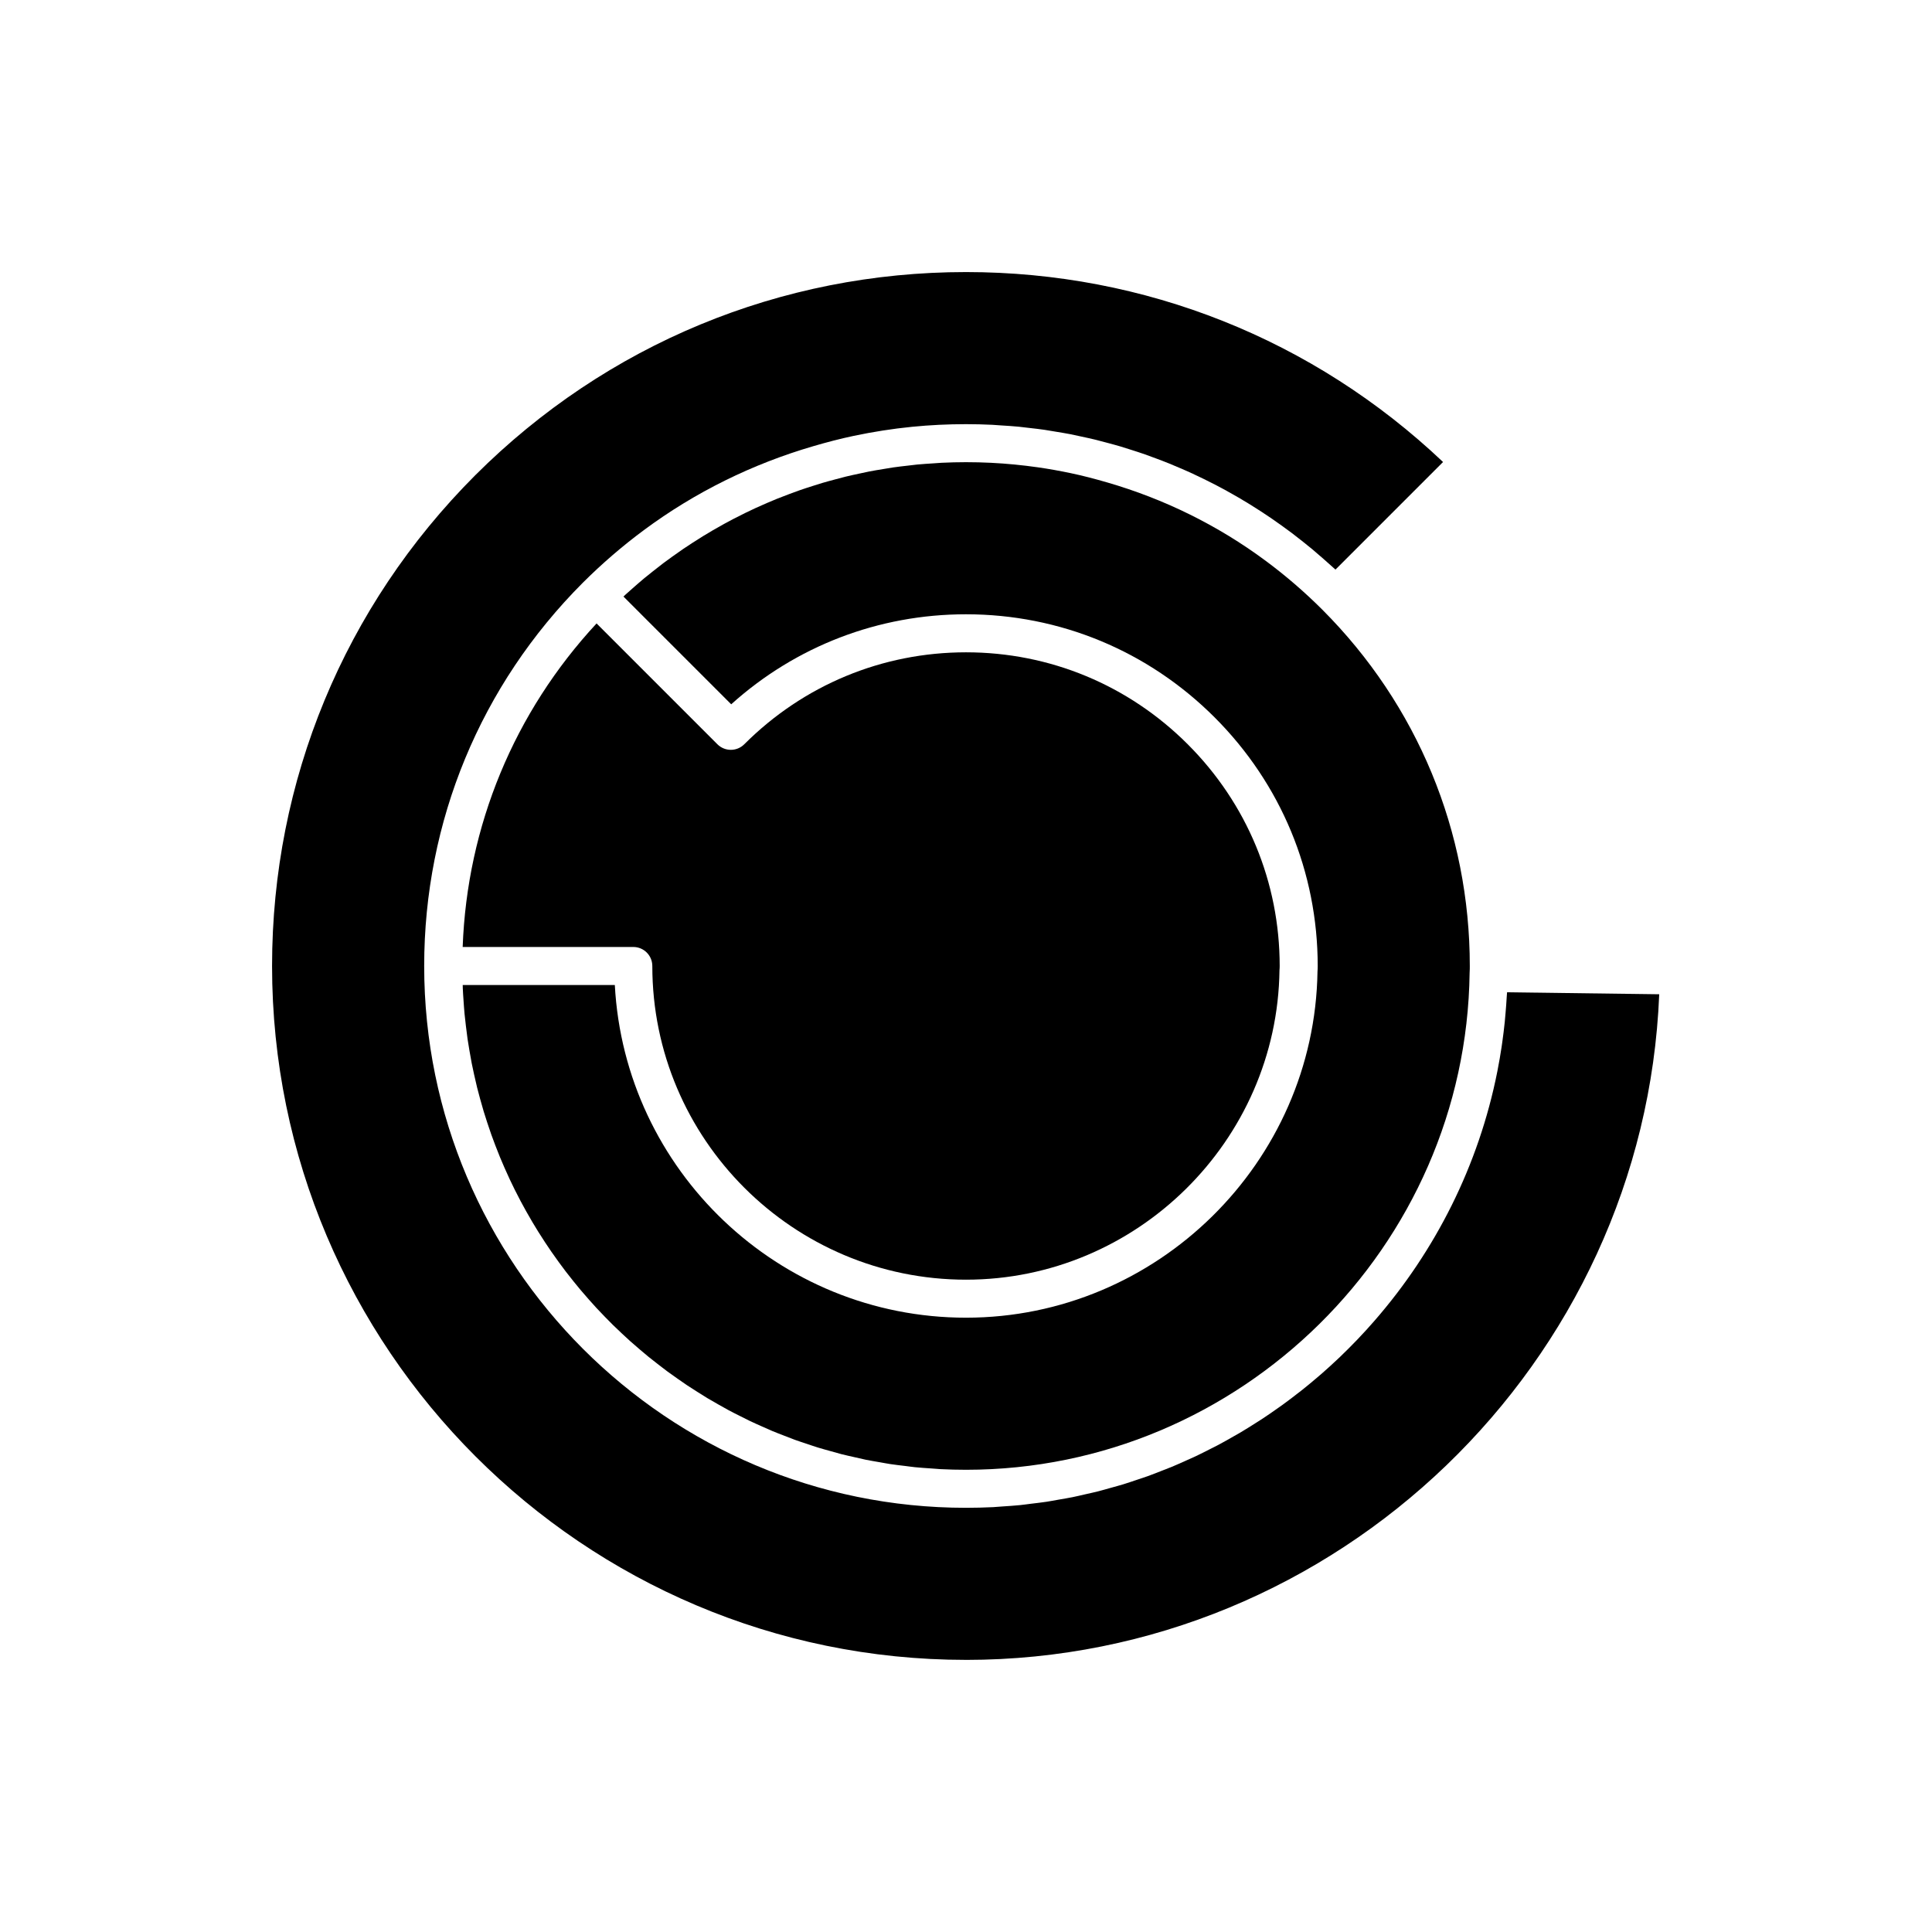 <?xml version="1.0" encoding="UTF-8"?>
<!-- Uploaded to: SVG Repo, www.svgrepo.com, Generator: SVG Repo Mixer Tools -->
<svg fill="#000000" width="800px" height="800px" version="1.1" viewBox="144 144 512 512" xmlns="http://www.w3.org/2000/svg">
 <g>
  <path d="m400 583.89c98.414 0 179.79-78.676 183.71-176.4l-40.324-0.523c-0.02 0.395-0.062 0.781-0.086 1.172-0.078 1.438-0.191 2.863-0.312 4.289-0.07 0.797-0.133 1.594-0.211 2.387-0.184 1.797-0.406 3.582-0.656 5.359-0.059 0.422-0.113 0.848-0.18 1.266-0.309 2.059-0.664 4.102-1.062 6.133-0.027 0.148-0.055 0.297-0.086 0.449-4.938 24.863-16.402 47.477-32.531 65.984-0.004 0.004-0.008 0.008-0.008 0.012-1.441 1.656-2.918 3.277-4.434 4.863-0.074 0.078-0.148 0.152-0.223 0.23-1.449 1.512-2.93 2.996-4.441 4.445-0.152 0.145-0.309 0.289-0.461 0.434-1.449 1.375-2.922 2.723-4.426 4.035-0.234 0.207-0.473 0.402-0.711 0.609-1.438 1.238-2.894 2.457-4.383 3.641-0.328 0.262-0.664 0.512-0.992 0.77-1.414 1.105-2.84 2.195-4.293 3.246-0.434 0.312-0.875 0.617-1.312 0.926-1.379 0.977-2.766 1.941-4.18 2.867-0.527 0.348-1.066 0.676-1.602 1.016-1.352 0.863-2.707 1.715-4.086 2.531-0.621 0.367-1.254 0.715-1.883 1.074-1.32 0.754-2.644 1.508-3.988 2.223-0.719 0.383-1.449 0.738-2.176 1.105-1.281 0.652-2.559 1.305-3.859 1.918-0.824 0.391-1.664 0.75-2.496 1.121-1.234 0.555-2.465 1.113-3.715 1.633-0.906 0.375-1.828 0.719-2.746 1.078-1.207 0.473-2.41 0.953-3.633 1.395-0.984 0.355-1.98 0.668-2.973 1.004-1.18 0.395-2.352 0.805-3.543 1.168-1.074 0.328-2.164 0.617-3.246 0.918-1.137 0.316-2.262 0.652-3.41 0.945-1.164 0.297-2.348 0.547-3.523 0.812-1.086 0.246-2.164 0.516-3.262 0.734-1.258 0.254-2.531 0.457-3.801 0.68-1.039 0.18-2.066 0.387-3.113 0.543-1.367 0.207-2.754 0.359-4.137 0.527-0.961 0.117-1.914 0.262-2.879 0.359-1.59 0.16-3.195 0.258-4.801 0.367-0.773 0.051-1.539 0.133-2.316 0.172-2.387 0.113-4.789 0.176-7.207 0.176-79.172 0-143.59-64.414-143.59-143.59 0-38.328 14.926-74.395 42.027-101.55 5.094-5.082 10.5-9.738 16.176-13.945 13.605-10.09 28.785-17.547 44.887-22.246 3.543-1.035 7.117-1.98 10.746-2.742 5.098-1.07 10.262-1.891 15.496-2.406 4.707-0.465 9.461-0.695 14.254-0.695 2.344 0 4.68 0.059 7.008 0.172 0.766 0.035 1.523 0.113 2.289 0.16 1.555 0.098 3.109 0.191 4.652 0.34 0.93 0.09 1.852 0.219 2.777 0.324 1.367 0.156 2.734 0.305 4.094 0.504 0.988 0.145 1.965 0.324 2.945 0.488 1.285 0.215 2.574 0.418 3.852 0.664 1.008 0.195 2.008 0.426 3.012 0.645 1.234 0.266 2.473 0.527 3.695 0.828 1.023 0.25 2.031 0.531 3.047 0.801 1.191 0.32 2.379 0.633 3.562 0.984 1.023 0.305 2.035 0.633 3.051 0.961 1.156 0.371 2.309 0.738 3.453 1.141 1.016 0.355 2.023 0.734 3.031 1.113 1.125 0.422 2.246 0.844 3.359 1.297 1.004 0.406 1.996 0.832 2.988 1.258 1.102 0.473 2.199 0.953 3.285 1.457 0.984 0.453 1.961 0.926 2.938 1.402 1.07 0.523 2.137 1.055 3.191 1.605 0.973 0.504 1.934 1.027 2.894 1.555 1.043 0.574 2.078 1.16 3.109 1.762 0.941 0.551 1.879 1.109 2.812 1.684 1.023 0.629 2.035 1.273 3.043 1.926 0.914 0.594 1.824 1.195 2.727 1.812 1 0.684 1.988 1.383 2.969 2.09 0.883 0.637 1.762 1.273 2.629 1.93 0.98 0.742 1.949 1.504 2.914 2.273 0.844 0.672 1.684 1.344 2.512 2.035 0.965 0.805 1.914 1.633 2.859 2.465 0.797 0.703 1.598 1.398 2.383 2.121 0.273 0.254 0.562 0.488 0.836 0.742l28.508-28.508c-34.32-32.504-79.02-50.336-126.43-50.336-49.094 0-95.277 19.121-130.05 53.844-34.723 34.77-53.844 80.957-53.844 130.05 0 101.39 82.492 183.89 183.89 183.89z"/>
  <path d="m266.84 409.15c0.082 1.18 0.16 2.363 0.27 3.535 0.098 1.047 0.227 2.082 0.348 3.121 0.141 1.168 0.277 2.34 0.445 3.5 0.148 1.027 0.324 2.047 0.496 3.066 0.195 1.152 0.395 2.305 0.617 3.445 0.199 1.012 0.422 2.012 0.641 3.012 0.25 1.137 0.504 2.269 0.785 3.394 0.246 0.992 0.516 1.977 0.785 2.961 0.305 1.109 0.613 2.219 0.945 3.32 0.297 0.977 0.609 1.949 0.926 2.914 0.355 1.086 0.719 2.168 1.098 3.242 0.34 0.957 0.695 1.902 1.059 2.852 0.406 1.066 0.82 2.125 1.254 3.176 0.383 0.934 0.785 1.859 1.188 2.781 0.457 1.035 0.918 2.07 1.398 3.09 0.43 0.914 0.871 1.816 1.316 2.719 0.504 1.012 1.016 2.016 1.547 3.012 0.469 0.887 0.949 1.766 1.438 2.637 0.551 0.988 1.113 1.965 1.691 2.938 0.508 0.855 1.023 1.707 1.551 2.551 0.598 0.957 1.207 1.906 1.828 2.848 0.547 0.832 1.102 1.656 1.668 2.477 0.641 0.926 1.293 1.84 1.953 2.746 0.586 0.805 1.176 1.602 1.777 2.391 0.684 0.895 1.383 1.777 2.09 2.656 0.621 0.77 1.242 1.535 1.879 2.293 0.723 0.859 1.465 1.707 2.211 2.551 0.656 0.742 1.316 1.484 1.988 2.211 0.762 0.824 1.543 1.633 2.324 2.438 0.691 0.711 1.383 1.418 2.086 2.109 0.801 0.789 1.621 1.562 2.441 2.328 0.723 0.676 1.445 1.352 2.18 2.008 0.84 0.754 1.699 1.488 2.562 2.219 0.75 0.637 1.5 1.277 2.262 1.898 0.875 0.711 1.77 1.402 2.664 2.094 0.781 0.605 1.562 1.211 2.359 1.801 0.91 0.672 1.836 1.316 2.762 1.965 0.809 0.566 1.617 1.137 2.438 1.684 0.945 0.629 1.906 1.234 2.867 1.84 0.836 0.527 1.668 1.059 2.516 1.57 0.977 0.586 1.969 1.145 2.957 1.703 0.859 0.488 1.715 0.98 2.59 1.449 1.004 0.539 2.027 1.051 3.051 1.562 0.887 0.445 1.77 0.902 2.664 1.332 1.031 0.492 2.082 0.949 3.125 1.418 0.91 0.406 1.812 0.82 2.731 1.207 1.066 0.445 2.148 0.855 3.227 1.273 0.926 0.359 1.844 0.73 2.777 1.07 1.102 0.398 2.219 0.758 3.336 1.129 0.934 0.312 1.859 0.637 2.801 0.926 1.145 0.352 2.312 0.664 3.469 0.988 0.93 0.258 1.855 0.535 2.797 0.777 1.195 0.305 2.406 0.562 3.613 0.836 0.926 0.207 1.844 0.438 2.777 0.629 1.246 0.254 2.508 0.457 3.766 0.676 0.91 0.156 1.816 0.34 2.734 0.477 1.316 0.199 2.648 0.348 3.981 0.508 0.875 0.105 1.742 0.238 2.625 0.328 1.492 0.148 3 0.242 4.508 0.344 0.73 0.047 1.453 0.125 2.188 0.164 2.254 0.113 4.516 0.172 6.793 0.172 72.668 0 132.54-59.086 133.46-131.71 0.051-0.816 0.047-1.328 0.047-1.801 0-35.641-13.879-69.18-39.086-94.434-4.734-4.723-9.758-9.051-15.035-12.961-12.719-9.43-26.91-16.383-41.965-20.75-3.219-0.934-6.465-1.793-9.762-2.481-2.84-0.594-5.703-1.109-8.594-1.523-4.098-0.582-8.238-0.992-12.414-1.199-2.207-0.109-4.426-0.164-6.652-0.164-2.176 0-4.348 0.055-6.508 0.16-0.699 0.035-1.387 0.102-2.082 0.145-1.461 0.094-2.918 0.184-4.367 0.32-0.836 0.082-1.664 0.195-2.5 0.293-1.297 0.148-2.594 0.289-3.879 0.477-0.895 0.129-1.777 0.293-2.668 0.438-1.219 0.199-2.441 0.398-3.652 0.633-0.91 0.176-1.809 0.383-2.711 0.578-1.18 0.254-2.356 0.504-3.527 0.789-0.91 0.223-1.812 0.473-2.719 0.715-1.145 0.305-2.293 0.609-3.43 0.945-0.91 0.27-1.809 0.562-2.711 0.848-1.117 0.355-2.234 0.715-3.34 1.102-0.898 0.312-1.789 0.645-2.68 0.98-1.094 0.41-2.184 0.82-3.266 1.258-0.883 0.355-1.762 0.73-2.637 1.105-1.07 0.461-2.137 0.93-3.195 1.418-0.867 0.398-1.727 0.812-2.586 1.23-1.047 0.512-2.09 1.035-3.125 1.574-0.848 0.441-1.691 0.891-2.527 1.352-1.023 0.562-2.039 1.141-3.051 1.727-0.828 0.48-1.648 0.969-2.465 1.473-1 0.613-1.992 1.246-2.981 1.887-0.801 0.52-1.602 1.043-2.394 1.582-0.973 0.664-1.934 1.348-2.891 2.035-0.781 0.562-1.562 1.125-2.332 1.703-0.949 0.715-1.887 1.457-2.816 2.199-0.746 0.594-1.496 1.184-2.231 1.793-0.934 0.777-1.848 1.578-2.766 2.383-0.711 0.621-1.426 1.238-2.121 1.879-0.211 0.191-0.414 0.398-0.621 0.59l28.551 28.551c17.133-15.422 39.043-23.855 62.227-23.855 24.871 0 48.266 9.703 65.883 27.32 17.617 17.621 27.32 41.016 27.32 65.887 0 0.508-0.012 0.965-0.055 1.457-0.762 50.609-42.5 91.746-93.148 91.746-49.703 0-90.445-39.105-93.07-88.168h-40.309c0.012 0.312 0.012 0.625 0.023 0.934 0.043 1.066 0.121 2.125 0.195 3.18z"/>
  <path d="m316.87 400c0 45.836 37.293 83.129 83.129 83.129 45.238 0 82.508-36.801 83.078-82.035 0.004-0.184 0.016-0.363 0.039-0.547 0.02-0.191 0.012-0.355 0.012-0.547 0-22.176-8.656-43.047-24.367-58.758-15.719-15.719-36.59-24.371-58.762-24.371-22.176 0-43.047 8.656-58.758 24.367-1.969 1.969-5.156 1.969-7.125 0l-32.02-32.02c-21.844 23.559-34.301 53.66-35.484 85.742h45.219c2.785 0 5.039 2.254 5.039 5.039z"/>
 </g>
</svg>